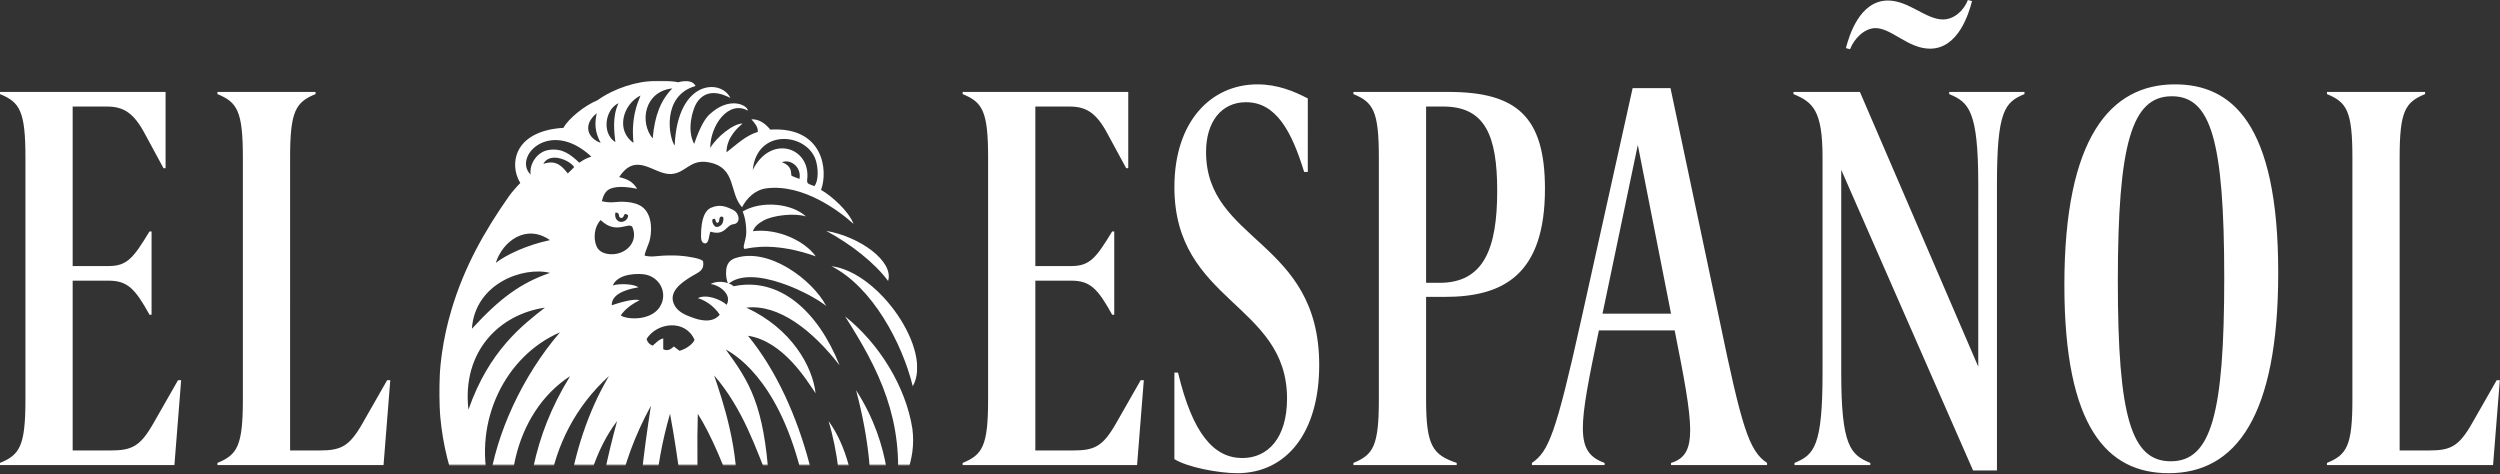 <svg xmlns="http://www.w3.org/2000/svg" width="2077" height="394" fill="none"><rect width="100%" height="100%" fill="#333333" stroke="none"/><g clip-path="url(#a)"><path fill="#fff" d="m2071.24 386.38 5.61-70.536h-2.59l-20.27 35.493c-11.21 19.768-18.11 22.913-36.22 22.913h-24.15V130.74c0-38.638 4.74-45.826 21.13-52.565v-1.797h-81.51v1.797c16.39 6.739 21.13 13.927 21.13 52.565v201.278c0 38.638-4.74 45.826-21.13 52.566v1.797h138v-.001Zm-269.48 6.74c-50.89 0-86.68-37.74-86.68-156.35 0-122.653 38.38-166.682 91.86-166.682 46.57 0 85.81 31.45 85.81 156.35 0 119.058-34.93 166.682-90.99 166.682Zm1.73-9.884c33.63 0 44.41-39.537 44.41-152.306 0-114.566-11.21-150.958-43.55-150.958-33.21 0-44.85 39.087-44.85 153.654 0 112.769 11.21 149.61 43.99 149.61ZM1634.92 0l3.45.899c-2.59 9.884-11.22 39.536-34.93 39.536-18.12 0-31.92-17.072-45.28-17.072-9.06 0-17.69 8.536-21.14 17.521l-3.45-.898c2.59-9.884 11.22-39.537 34.93-39.537 17.25 0 31.49 15.725 45.72 15.725 9.05 0 17.25-7.188 20.7-16.174Zm24.15 390.874h-19.84l-109.54-249.8v168.48c0 61.102 7.77 68.29 24.15 75.03v1.797h-62.96v-1.797c16.39-6.74 23.29-13.928 23.29-75.03V130.74c0-38.638-7.77-45.826-24.15-52.565v-1.797h55.2l98.32 228.234V153.204c0-61.102-7.76-68.29-24.15-75.03v-1.796h62.53v1.797c-16.39 6.739-22.85 13.927-22.85 75.03v237.669Zm-191-4.494h-79.78v-1.796c22.43-6.74 18.98-30.102 3.02-110.074h-62.96c-16.82 80.421-20.27 101.088 4.74 110.074v1.797h-60.37v-1.797c13.8-9.435 19.84-23.812 40.97-119.06l42.69-192.291h31.48l40.54 191.842c18.54 89.407 24.58 109.625 39.67 119.509v1.797-.001Zm-79.78-125.798-27.6-140.175-29.32 140.175h56.92Zm-178.06 124.002v1.797h-85.81v-1.797c16.38-6.74 21.13-13.928 21.13-52.566V130.74c0-38.638-4.75-45.826-21.13-52.565v-1.797h78.91c56.5 0 80.22 20.217 80.22 80.42 0 71.436-34.5 89.857-83.23 89.857h-15.53v85.363c0 38.638 5.61 45.826 25.44 52.566Zm-25.44-296.076v146.465H1196c36.66 0 47.87-28.304 47.87-76.377 0-45.827-9.92-70.088-44.85-70.088h-14.23ZM975.685 381.439c10.781 6.739 36.655 11.681 52.175 11.681 40.97 0 68.14-33.696 68.14-89.856 0-104.233-94.01-101.987-94.01-177.016 0-24.71 12.51-41.334 33.21-41.334 25.01 0 37.95 24.261 48.3 57.957h3.02V81.769c-11.22-5.84-25.02-11.681-41.83-11.681-38.39 0-69.005 30.55-69.005 85.363 0 95.697 93.585 96.595 93.585 175.668 0 32.798-15.96 49.421-37.09 49.421-23.72 0-41.402-20.217-53.476-70.986h-3.019v71.885Zm-31.002 4.941 5.606-70.536h-2.587l-20.269 35.493c-11.212 19.768-18.112 22.913-36.224 22.913h-31.05V233.176h29.756c15.525 0 21.994 6.29 34.068 28.305h1.725v-69.19h-1.725c-13.368 22.016-18.543 28.755-34.068 28.755h-29.756V88.508h28.031c13.8 0 22.425 4.493 32.344 23.363l15.093 27.855h1.725V76.378H799.785v1.797c16.387 6.739 21.13 13.927 21.13 52.565v201.278c0 38.638-4.743 45.826-21.13 52.566v1.797h144.898v-.001Zm-626.04 0 5.606-70.536h-2.587l-20.269 35.493c-11.212 19.768-18.112 22.913-36.225 22.913h-24.15V130.74c0-38.638 4.744-45.826 21.132-52.565v-1.797h-81.506v1.797c16.388 6.739 21.131 13.927 21.131 52.565v201.278c0 38.638-4.743 45.826-21.13 52.566v1.797h137.998v-.001Zm-173.744 0 5.606-70.536h-2.588l-20.268 35.493c-11.213 19.768-18.112 22.913-36.225 22.913h-31.05V233.176H90.13c15.525 0 21.994 6.29 34.069 28.305h1.725v-69.19h-1.725c-13.369 22.016-18.544 28.755-34.069 28.755H60.374V88.508h28.031c13.8 0 22.425 4.493 32.344 23.363l15.094 27.855h1.724V76.378H0v1.797c16.387 6.739 21.131 13.927 21.131 52.565v201.278c0 38.638-4.744 45.826-21.131 52.566v1.797h144.899v-.001Z"/><mask id="b" width="398" height="320" x="364" y="67" maskUnits="userSpaceOnUse" style="mask-type:luminance"><path fill="#fff" d="M364.848 67.17H762v319.082H364.848V67.17Z"/></mask><g mask="url(#b)"><path fill="#fff" fill-rule="evenodd" d="M616.543 172.22c-11.028-11.935-4.352-32.877-27.595-37.349-15.955-3.069-19.249 9.365-31.818 9.717-14.08.394-28.531-19.14-42.719 2.536 7.28 1.817 11.133 3.72 14.948 9.7-6.74-1.252-15.624-2.58-21.882-.196-4.829 1.84-6.24 6.106-7.5 10.53 7.79 1.902 11.654.262 17.823.467 4.647.154 9.366.775 13.556 2.919 9.729 4.984 10.685 18.34 8.696 27.908-1.006 4.837-3.693 8.948-4.554 13.887 5.458 1.498 9.932.303 15.47.048 5.669-.256 11.407-.287 17.053.365 2.203.247 15.683 1.936 16.105 4.547 1.25 7.747-4.179 8.997-9.757 12.418-8.09 4.973-20.315 13.188-13.657 24.493 3.15 5.344 9.33 7.776 14.894 9.754 4.675 1.662 15.834 5.247 22.331-2.445-2.872-4.767-9.7-11.347-18.15-13.82 6.788-3.6 18.72.907 23.931 5.522 4.928-9.176-7.207-16.8-13.273-17.199 4.242-2.912 14.287-2.541 19.034 1.8 37.908-7.981 69.98 20.358 88.036 65.677-22.535-29.026-50.503-51.02-77.446-47.901 37.584 17.501 54.91 48.616 57.54 71.158-7.061-10.234-26.661-43.327-56.19-47.805 47.654 58.204 67.864 153.128 62.928 221.169-.96 13.256-14.854 28.78-26.995 33.285 25.103-37.27 13.47-117.082 11.166-128.154-17.397-83.55-53.887-108.62-65.553-114.857 19.783 26.98 31.848 46.308 35.87 108.799-10.66-25.909-21.317-59.345-45.528-87.273 6.816 20.386 21.746 63.205 18.446 106.202-7.795-26.43-21.508-58.094-32.023-74.277-1.459 46.995 1.257 123.388 8.988 182.458 2.45 18.724 6.093 41.83 3.523 45.25-3.28 4.368-7.384 9.067-12.98 11.869-37.268-10.193-89.276-36.129-126.523-70.87-71.485-66.667-106.798-157.36-77.652-255.223 10.486-35.209 27.189-65.132 48.204-94.943 1.685-2.39 7.507-9.084 8.96-10.28-5.46-9.105-5.184-18.874-2.126-25.867 7.128-16.3 28.167-19.574 37.989-20.004 4.23-7.921 17.875-18.714 28.234-22.923 13.672-9.843 33.018-16.13 49.252-16.13 5.103 0 12.28-.205 17.778 1.194 7.739-2.443 13.038-.38 14.477 3.097-28.326 7.9-22.216 43.133-17.328 49.447 2.24-55.19 38.898-55.394 46.23-39.51-6.518-3.461-19.755-8.756-28.008 4.1-3.195 4.976-8.534 22.23-2.03 34.05 5.104-15.078 9.524-21.477 12.522-24.3 17.018-16.023 32.04-7.63 32.06-3.33-16.108-8.985-31.245 12.29-31.245 31.027 5.444-9.369 19.424-20.367 26.833-20.334-2.532 2.285-13.391 10.965-13.317 23.939 8.848-6.902 16.152-14.033 25.994-16.952.408-4.168-2.725-7.454-5.299-10.48 5.91-.205 11 2.851 15.685 8.553 44.193-2.647 48.204 34.01 42.157 50.098 8.635 4.888 22.973 17.548 27.006 28.276-11.725-10.728-42.081-33.476-72.386-29.576-9.276 1.194-16.328 8.021-20.342 15.893l.157-.154Zm-59.887 171.502c-26.883 93.22-7.02 163.527 13.481 217.872 7.8-52.312-.337-147.373-13.481-217.872Zm-15.885-6.567c-54.375 99.787-27.493 184.56 4.833 218.257-20.5-88.275-17.993-132.523-4.833-218.257Zm-73.293 154.901c-1.767-45.21 2.42-118.868 38.47-179.641-56.111 50.731-62.418 129.404-38.47 179.641Zm43.967 44.11c-26.212-69.25-14.676-127.151 1.222-186.345-35.062 46.006-44.508 136.836-1.222 186.345Zm-37.781-223.669c-47.294 30.553-61.104 100.447-37.667 150.216 1.255-52.256 5.44-97.905 37.667-150.216Zm-67.382 90.405c5.684-42.86 28.041-90.817 58.912-126.78-45.52 19.643-72.06 73.878-58.912 126.78Zm124.056-164.16c-4.515.77-22.438 3.682-22.102 14.864 6.883-2.294 18.515-5.77 23.119-4.149-7.542 3.71-12.775 8.256-15.63 12.597 5.038 3.71 27.58 5.042 33.825-9.657 4.476-10.536-2.002-21.925-13.21-24.274-4.907-1.016-22.738-1.483-27.24 9.026 6.491-2.02 18.558-.962 21.238 1.593ZM389.176 340.384c17.106-49.234 45.337-70.582 63.562-84.8-37.895 5.522-69.055 36.404-63.562 84.8Zm67.746-113.675c-22.181-5.564-62.358 8.791-64.878 46.445 23.446-25.524 40.605-38.08 64.878-46.445Zm42.145-43.89c-5.11 5.024-6.406 14.761-3.52 21.65 1.999 4.771 6.832 6.494 11.687 6.738 12.412.627 23.575-9.969 18.123-22.703-3.216-4.342-13.589 6.813-26.29-5.685Zm126.302-41.598c15.192-30.28 48.5-18.646 45.24 8.032-.473 3.88 1.662 3.536 6.012 5.382 3.855-4.996 3.003-15.853 1.077-21.7-7.432-22.564-48.797-26.766-52.329 8.286Zm-48.377 141.068c-7.45-17.103-30.897-14.726-39.798-.714.726 3.077 2.763 4.712 5.047 5.59 2.525-1.936 4.764-5.027 8.781-6.044v9.026c3.948 1.896 6.524-.247 8.817-2.308 1.873 1.429 3.375 2.569 4.735 3.613 5.829-1.607 11.328-5.88 12.418-9.163Zm-85.709-152.205c-34.622-32.177-65.372.408-50.408 14.991-1.32-8.27 4.967-19.336 15.79-20.611 10.706-1.261 17.106 3.658 24.64 10.71 3.068-2.025 4.683-3.258 9.978-5.09Zm67.292-56.634c-23.1 2.463-27.579 27.92-16.308 41.59 1.56-18.762 6.65-31.796 16.308-41.59ZM411.893 218.398c8.2-6.453 25.36-14.74 45.03-18.897-19.67-13.812-39.341.836-45.03 18.897ZM532.147 79.34c-14.796 7.365-20.728 29.118-5.835 39.338-2.036-20.568 2.8-31.676 5.835-39.338Zm-18.258 6.347c-11.5 5.415-13.922 25.337-2.648 32.38-.94-8.494-2.71-21.175 2.648-32.38Zm-18.126 8.35c-12.006 9.834-7.38 20.847 3.258 24.641-4.887-9.164-5.081-16.028-3.258-24.641Zm-18.736 44.803c-3.609-5.772-20.245-12.932-25.66-2.647 11.405-4.073 16.292 3.055 20.34 7.906 2.147-2.139 3.773-3.525 5.32-5.259Zm172.488-4.09c8.764 3.072 7.543 9.015 7.95 11.014.115.569 5.742 2.452 6.72 2.852 1.915-9.093-6.72-16.903-14.67-13.866Zm-138.147 41.744c-1.066 3.641.767 7.09 3.731 7.75 2.722.606 6.199-1.268 6.76-4.81.207-.637-.949-1.454-2.154-1.704-1.85.1-1.104 3.841-4.09 3.307-2.64-1.07.173-4.276-4.247-4.543Z" clip-rule="evenodd"/></g><mask id="c" width="398" height="320" x="364" y="67" maskUnits="userSpaceOnUse" style="mask-type:luminance"><path fill="#fff" d="M364.848 67.17H762v319.082H364.848V67.17Z"/></mask><g mask="url(#c)"><path fill="#fff" fill-rule="evenodd" d="M758.004 356.209c3.644 27.474-9.624 48.011-12.99 53.3 6.432-60.636-14.638-102.328-42.894-146.603 28.256 22.433 50.435 58.3 55.884 93.303Zm-69.646-6.388c30.272 41.404 23.411 114.692 22.514 120.846-1.758 11.54-13.286 23.216-17.504 25.277 7.185-28.601 10.184-96.23-5.01-146.123Zm-71.345-174.123c15.895-9.414 40.993-6.638 52.573 4.128-9.458-3.038-27.501-1.008-35.315 3.424-3.647 2.067-7.341 4.593-8.74 8.831 20.496-2.635 43.198 8.128 52.167 20.89-33.483-11.917-53.332-7.257-59.04-6.13-2.37-1.4 1.39-6.927 1.35-14.098-.058-10.917-2.995-17.045-2.995-17.045Z" clip-rule="evenodd"/></g><mask id="d" width="398" height="320" x="364" y="67" maskUnits="userSpaceOnUse" style="mask-type:luminance"><path fill="#fff" d="M364.848 67.17H762v319.082H364.848V67.17Z"/></mask><g mask="url(#d)"><path fill="#fff" fill-rule="evenodd" d="M711.192 324.174c30.054 46.267 29.173 93.825 25.898 105.034-3.143 10.757-9.364 24.686-18.778 33.505.39-1.236 15.571-54.577-7.12-138.54m-20.449-103.028c39.633 4.863 84.53 70.005 67.577 99.76-8.583-35.305-33.395-82.465-67.577-99.76Z" clip-rule="evenodd"/></g><path fill="#fff" fill-rule="evenodd" d="M605.052 235.923c-1.759-3.469-2.105-7.992-1.698-11.828.481-4.523 2.588-7.824 7.155-9.505 27.927-9.689 64.647 18.017 75.891 39.61-12.24-10.055-61.578-35.087-81.348-18.277Zm-19.14-33.723c-2.671.013-3.352-2.64-3.51-5.186-.122-17.313 4.218-22.346 7.994-24.296 7.536-3.326 12.785-1.345 19.034 1.894 4.814 2.497 6.337 11.027-.204 11.682-5.882.586-6.831 9.968-19.014 6.14-1.189 2.406-1.083 9.766-4.3 9.766Zm5.993-19.938c-.764 2.614 1.446 5.73 2.818 6.162 2.094.66 5.319-1.232 5.95-4.162.45-1.989 1.049-4.935-1.868-4.203-1.915.54-.437 4.277-2.619 5.074-2.648.013-.576-5.001-4.281-2.871ZM686.4 191.8c28.138 4.833 56.421 25.458 51.422 41.6-11.132-15.053-31.02-30.644-51.422-41.6Z" clip-rule="evenodd"/></g><defs><clipPath id="a"><path fill="#fff" d="M0 0h2077v394H0z"/></clipPath></defs></svg>